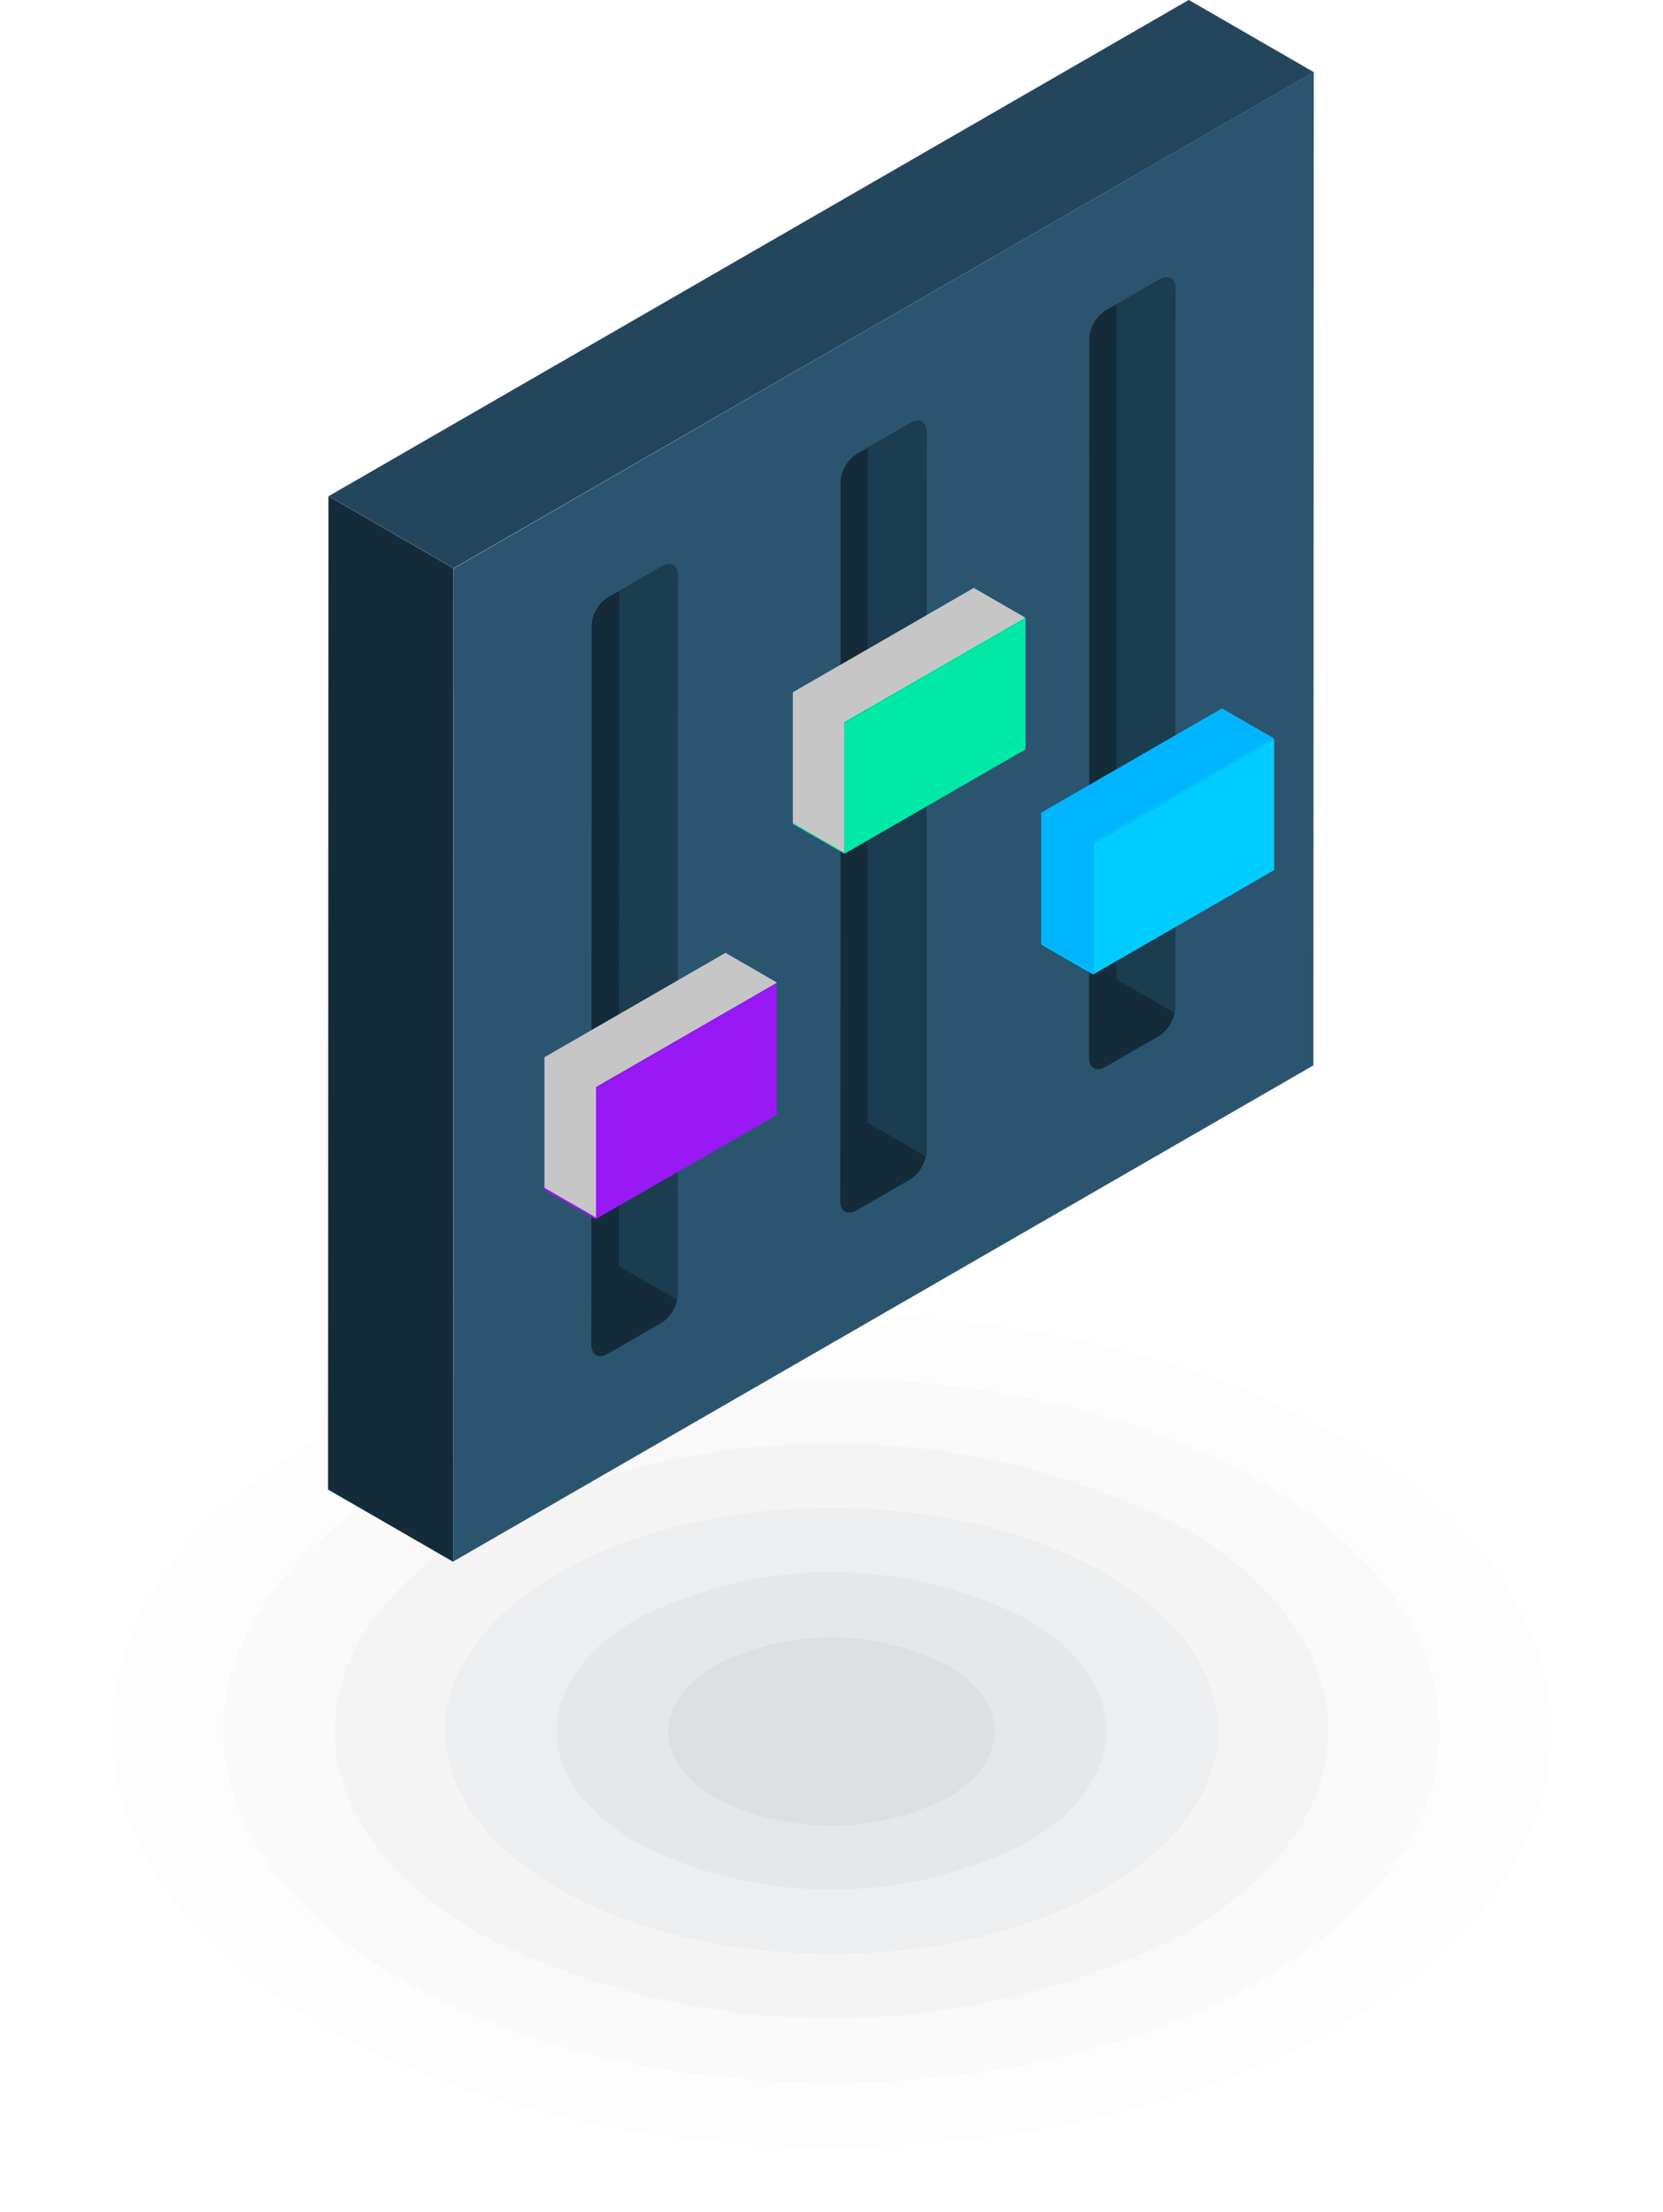 <svg xmlns="http://www.w3.org/2000/svg" width="37" height="49.22" viewBox="0 0 37 49.22"><defs><style>.a{fill:#000101;opacity:0.003;}.a,.b,.d,.f,.g,.h,.i,.j,.k,.l,.m,.n,.o,.p,.q{fill-rule:evenodd;}.b{fill:#02060c;opacity:0.01;}.c{fill:#08111d;opacity:0.017;}.d{fill:#101c2d;opacity:0.023;}.e{fill:#18283d;opacity:0.03;}.f{fill:#20344d;opacity:0.037;}.g{fill:#293f5d;opacity:0.043;}.h{fill:#142b39;}.i{fill:#24465c;}.j{fill:#2b556f;}.k{fill:#030307;}.l{fill:#1c3c50;}.m{fill:#0cf;}.n{fill:#00eaa5;}.o{fill:#9819f5;}.p{fill:#00b5ff;}.q{fill:#c6c6c6;mix-blend-mode:darken;isolation:isolate;}</style></defs><path class="a" d="M65.917,264.133c7.225,4.179,7.225,10.955,0,15.134s-18.938,4.179-26.164,0-7.224-10.955,0-15.134S58.692,259.953,65.917,264.133Z" transform="translate(-34.336 -233.182)"/><path class="b" d="M65.253,265.776c6.255,3.62,6.255,9.487,0,13.107s-16.4,3.618-22.651,0-6.254-9.487,0-13.107S59,262.158,65.253,265.776Z" transform="translate(-35.427 -233.812)"/><ellipse class="c" cx="13.533" cy="7.833" rx="13.533" ry="7.833" transform="translate(4.966 30.685)"/><path class="d" d="M63.924,269.065c4.315,2.5,4.315,6.551,0,9.049a17.223,17.223,0,0,1-15.628,0c-4.315-2.5-4.315-6.55,0-9.049A17.227,17.227,0,0,1,63.924,269.065Z" transform="translate(-37.61 -235.073)"/><ellipse class="e" cx="8.597" cy="4.965" rx="8.597" ry="4.965" transform="translate(9.903 33.553)"/><path class="f" d="M62.645,272.354c2.388,1.38,2.388,3.615,0,4.994a9.552,9.552,0,0,1-8.646,0c-2.388-1.379-2.388-3.614,0-4.994A9.556,9.556,0,0,1,62.645,272.354Z" transform="translate(-39.822 -236.333)"/><path class="g" d="M61.98,274c1.417.819,1.417,2.147,0,2.966a5.674,5.674,0,0,1-5.134,0c-1.418-.819-1.418-2.147,0-2.966A5.67,5.67,0,0,1,61.98,274Z" transform="translate(-40.914 -236.949)"/><g transform="translate(7.299)"><path class="h" d="M47.673,238.343l-2.781-1.605-.009,22.107,2.781,1.606Z" transform="translate(-44.883 -225.697)"/><path class="i" d="M66.818,222.449l-2.781-1.606L44.9,231.885l2.781,1.605Z" transform="translate(-44.887 -220.844)"/><path class="j" d="M48.9,234.2,48.887,256.3l19.141-11.042.008-22.107-2.4,1.386Z" transform="translate(-46.105 -221.549)"/><path class="h" d="M66.314,229.985c0-.23-.162-.324-.361-.209l-.21.122,0,0-.772.446-.006,0-.21.121a.8.8,0,0,0-.361.627c0,6.311,0,10.394-.006,16,0,.229.162.323.361.208l.21-.12,0,0,.774-.446,0,0,.209-.122a.8.8,0,0,0,.363-.626c0-5.611,0-9.694.006-16Zm-5.9,2.983-.21.122,0,0-.773.446,0,0-.21.121a.8.8,0,0,0-.361.627c0,5.609,0,9.693-.007,16,0,.229.163.323.362.208l.21-.121,0,0,.773-.446,0,0,.21-.122a.8.8,0,0,0,.362-.626c0-6.31,0-10.4.007-16,0-.23-.163-.324-.362-.21Zm-5.535,3.193-.21.122,0,0-.772.447-.006,0-.21.12a.8.8,0,0,0-.361.627c0,6.31,0,10.393-.006,16,0,.23.163.324.361.21l.21-.122,0,0,.772-.445.006,0,.21-.122a.8.8,0,0,0,.362-.626c0-5.611,0-9.695.006-16C55.245,236.14,55.083,236.046,54.883,236.161Z" transform="translate(-47.457 -223.556)"/><path class="k" d="M55.241,257.653l-1.216.7-.71-.064v-.7l1.926-1.111Z" transform="translate(-47.457 -231.724)"/><path class="l" d="M54.2,239.518l-.006,15.019,1.3.752a.481.481,0,0,0,.01-.082l.006-16.059c-.013-.21-.17-.292-.361-.182l-.21.122,0,0Z" transform="translate(-47.726 -226.363)"/><path class="l" d="M62.166,234.923l-.006,15.019,1.3.752a.553.553,0,0,0,.011-.082l.006-16.059c-.013-.209-.169-.292-.361-.182l-.21.122,0,0Z" transform="translate(-50.158 -224.959)"/><path class="l" d="M70.134,230.327l-.006,15.019,1.3.753a.572.572,0,0,0,.01-.082l.007-16.059c-.013-.21-.17-.292-.361-.182l-.21.122,0,0Z" transform="translate(-52.591 -223.556)"/><path class="m" d="M68.883,246.56l-1.147-.662,4.029-2.324,1.147.662Z" transform="translate(-51.861 -227.784)"/><path class="m" d="M68.882,250.49l-1.147-.662V246.92l1.147.662Z" transform="translate(-51.861 -228.806)"/><path class="n" d="M60.919,242.694l-1.147-.661,4.029-2.324,1.147.662Z" transform="translate(-49.429 -226.604)"/><path class="n" d="M60.918,246.624l-1.147-.662v-2.908l1.147.661Z" transform="translate(-49.429 -227.625)"/><path class="o" d="M52.95,254.406l-1.147-.663,4.029-2.324,1.147.662Z" transform="translate(-46.996 -230.179)"/><path class="o" d="M52.949,258.335l-1.147-.662v-2.908l1.147.663Z" transform="translate(-46.996 -231.201)"/><path class="o" d="M53.454,254.7l4.029-2.325v2.909L53.453,257.6Z" transform="translate(-47.5 -230.47)"/><path class="n" d="M61.423,242.985l4.029-2.323v2.908l-4.029,2.324Z" transform="translate(-49.933 -226.895)"/><path class="m" d="M69.387,246.852l4.029-2.324v2.909l-4.029,2.324Z" transform="translate(-52.365 -228.075)"/></g><path class="p" d="M68.883,246.56l-1.147-.662,4.029-2.324,1.147.662Z" transform="translate(-44.577 -227.81)"/><path class="p" d="M68.882,250.49l-1.147-.662V246.92l1.147.662Z" transform="translate(-44.571 -228.836)"/><path class="q" d="M60.919,242.694l-1.147-.661,4.029-2.324,1.147.662Z" transform="translate(-42.135 -226.626)"/><path class="q" d="M60.918,246.624l-1.147-.662v-2.908l1.147.661Z" transform="translate(-42.131 -227.651)"/><path class="q" d="M52.95,254.406l-1.147-.663,4.029-2.324,1.147.662Z" transform="translate(-39.691 -230.215)"/><path class="q" d="M52.949,258.335l-1.147-.662v-2.908l1.147.663Z" transform="translate(-39.688 -231.241)"/></svg>
